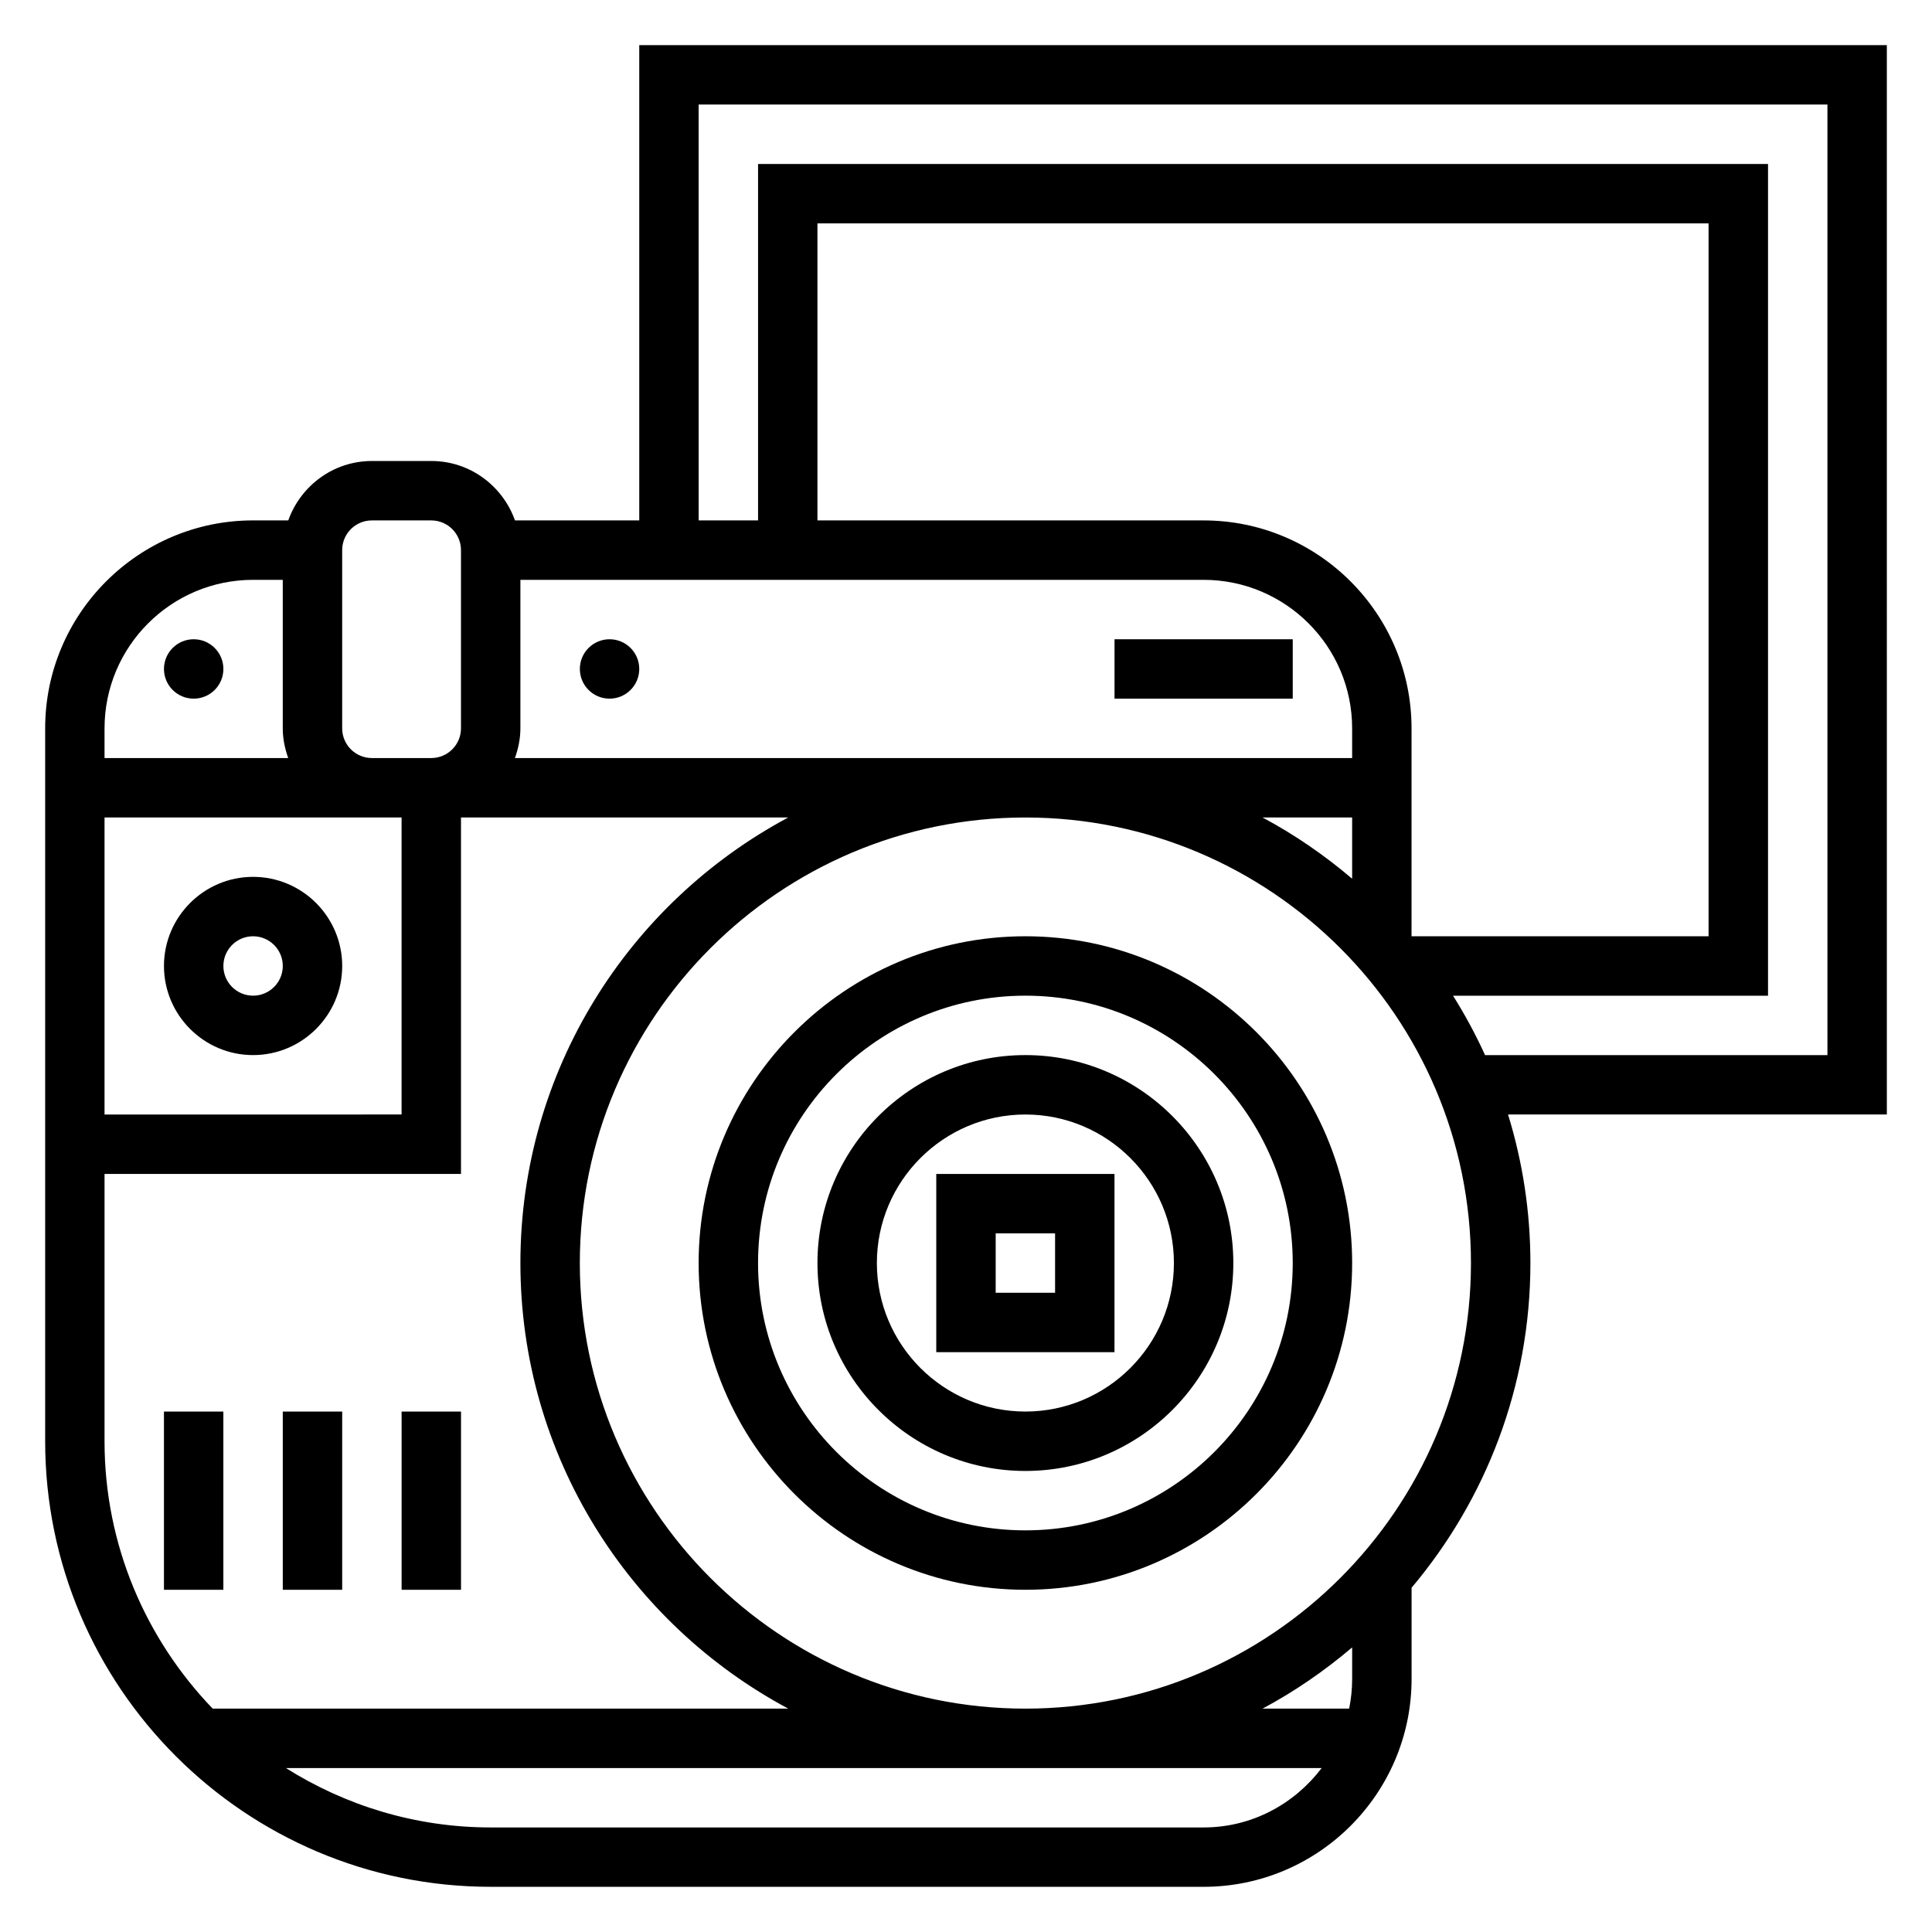 <?xml version="1.0" encoding="UTF-8"?>
<!-- The Best Svg Icon site in the world: iconSvg.co, Visit us! https://iconsvg.co -->
<svg fill="#000000" width="800px" height="800px" version="1.1" viewBox="144 144 512 512" xmlns="http://www.w3.org/2000/svg">
 <g>
  <path d="m392.12 502.34h47.23v-47.23h-47.23zm15.746-31.488h15.742v15.742h-15.742z"/>
  <path d="m415.74 423.61c-30.379 0-55.105 24.727-55.105 55.105s24.727 55.105 55.105 55.105c30.379 0 55.105-24.727 55.105-55.105s-24.727-55.105-55.105-55.105zm0 94.465c-21.703 0-39.359-17.656-39.359-39.359s17.656-39.359 39.359-39.359c21.703 0 39.359 17.656 39.359 39.359s-17.656 39.359-39.359 39.359z"/>
  <path d="m415.74 392.12c-47.742 0-86.594 38.848-86.594 86.594 0 47.742 38.848 86.594 86.594 86.594 47.742 0 86.594-38.848 86.594-86.594 0-47.742-38.848-86.594-86.594-86.594zm0 157.44c-39.07 0-70.848-31.781-70.848-70.848 0-39.07 31.781-70.848 70.848-70.848 39.07 0 70.848 31.781 70.848 70.848 0 39.07-31.777 70.848-70.848 70.848z"/>
  <path d="m313.41 321.28c0 4.348-3.523 7.871-7.871 7.871s-7.871-3.523-7.871-7.871 3.523-7.871 7.871-7.871 7.871 3.523 7.871 7.871"/>
  <path d="m203.2 321.28c0 4.348-3.527 7.871-7.875 7.871-4.348 0-7.871-3.523-7.871-7.871s3.523-7.871 7.871-7.871c4.348 0 7.875 3.523 7.875 7.871"/>
  <path d="m439.36 313.41h47.23v15.742h-47.23z"/>
  <path d="m211.07 423.61c13.02 0 23.617-10.598 23.617-23.617 0-13.02-10.598-23.617-23.617-23.617-13.02 0-23.617 10.598-23.617 23.617 0 13.023 10.598 23.617 23.617 23.617zm0-31.488c4.344 0 7.871 3.527 7.871 7.871s-3.527 7.871-7.871 7.871-7.871-3.527-7.871-7.871 3.523-7.871 7.871-7.871z"/>
  <path d="m187.45 518.08h15.742v47.23h-15.742z"/>
  <path d="m218.94 518.08h15.742v47.23h-15.742z"/>
  <path d="m250.43 518.08h15.742v47.23h-15.742z"/>
  <path d="m644.03 155.96h-330.62v125.95h-32.938c-3.258-9.141-11.918-15.742-22.168-15.742h-15.742c-10.25 0-18.91 6.606-22.168 15.742h-9.32c-30.379 0-55.105 24.727-55.105 55.105v188.93c0 65.109 52.973 118.08 118.08 118.08h188.93c30.379 0 55.105-24.727 55.105-55.105v-24.152c19.617-23.285 31.488-53.293 31.488-86.059 0-13.699-2.086-26.906-5.926-39.359h100.39zm-141.7 220.91c-7.297-6.211-15.23-11.684-23.75-16.23l23.75-0.004zm-39.359-94.953h-102.34v-78.719h236.16v188.93l-78.719-0.004v-55.105c0-30.375-24.727-55.102-55.102-55.102zm0 15.746c21.703 0 39.359 17.656 39.359 39.359v7.871h-221.87c0.883-2.473 1.449-5.102 1.449-7.871v-39.359zm-220.42 62.973h7.871v78.719l-78.719 0.004v-78.723zm-7.871-70.848c0-4.344 3.527-7.871 7.871-7.871h15.742c4.344 0 7.871 3.527 7.871 7.871v47.23c0 4.344-3.527 7.871-7.871 7.871h-15.742c-4.344 0-7.871-3.527-7.871-7.871zm-23.617 7.875h7.871v39.359c0 2.769 0.566 5.398 1.449 7.871h-48.68v-7.871c0-21.703 17.656-39.359 39.359-39.359zm-39.359 228.29v-70.848h94.465v-94.465h86.727c-42.188 22.547-70.984 67-70.984 118.08s28.797 95.535 70.98 118.08h-152.53c-17.703-18.406-28.66-43.352-28.66-70.852zm291.27 102.34h-188.93c-19.957 0-38.527-5.824-54.285-15.742h274.5c-7.195 9.496-18.484 15.742-31.289 15.742zm38.562-31.488h-22.953c8.516-4.551 16.453-10.02 23.75-16.23v8.355c0 2.695-0.277 5.332-0.797 7.875zm-85.797 0c-65.109 0-118.08-52.973-118.08-118.08s52.973-118.08 118.08-118.08c65.109 0 118.08 52.973 118.08 118.08s-52.973 118.08-118.08 118.08zm212.55-173.19h-90.734c-2.481-5.457-5.328-10.707-8.484-15.742h83.473v-220.42h-267.65v94.465h-15.742l-0.004-110.21h299.14z"/>
 </g>
</svg>